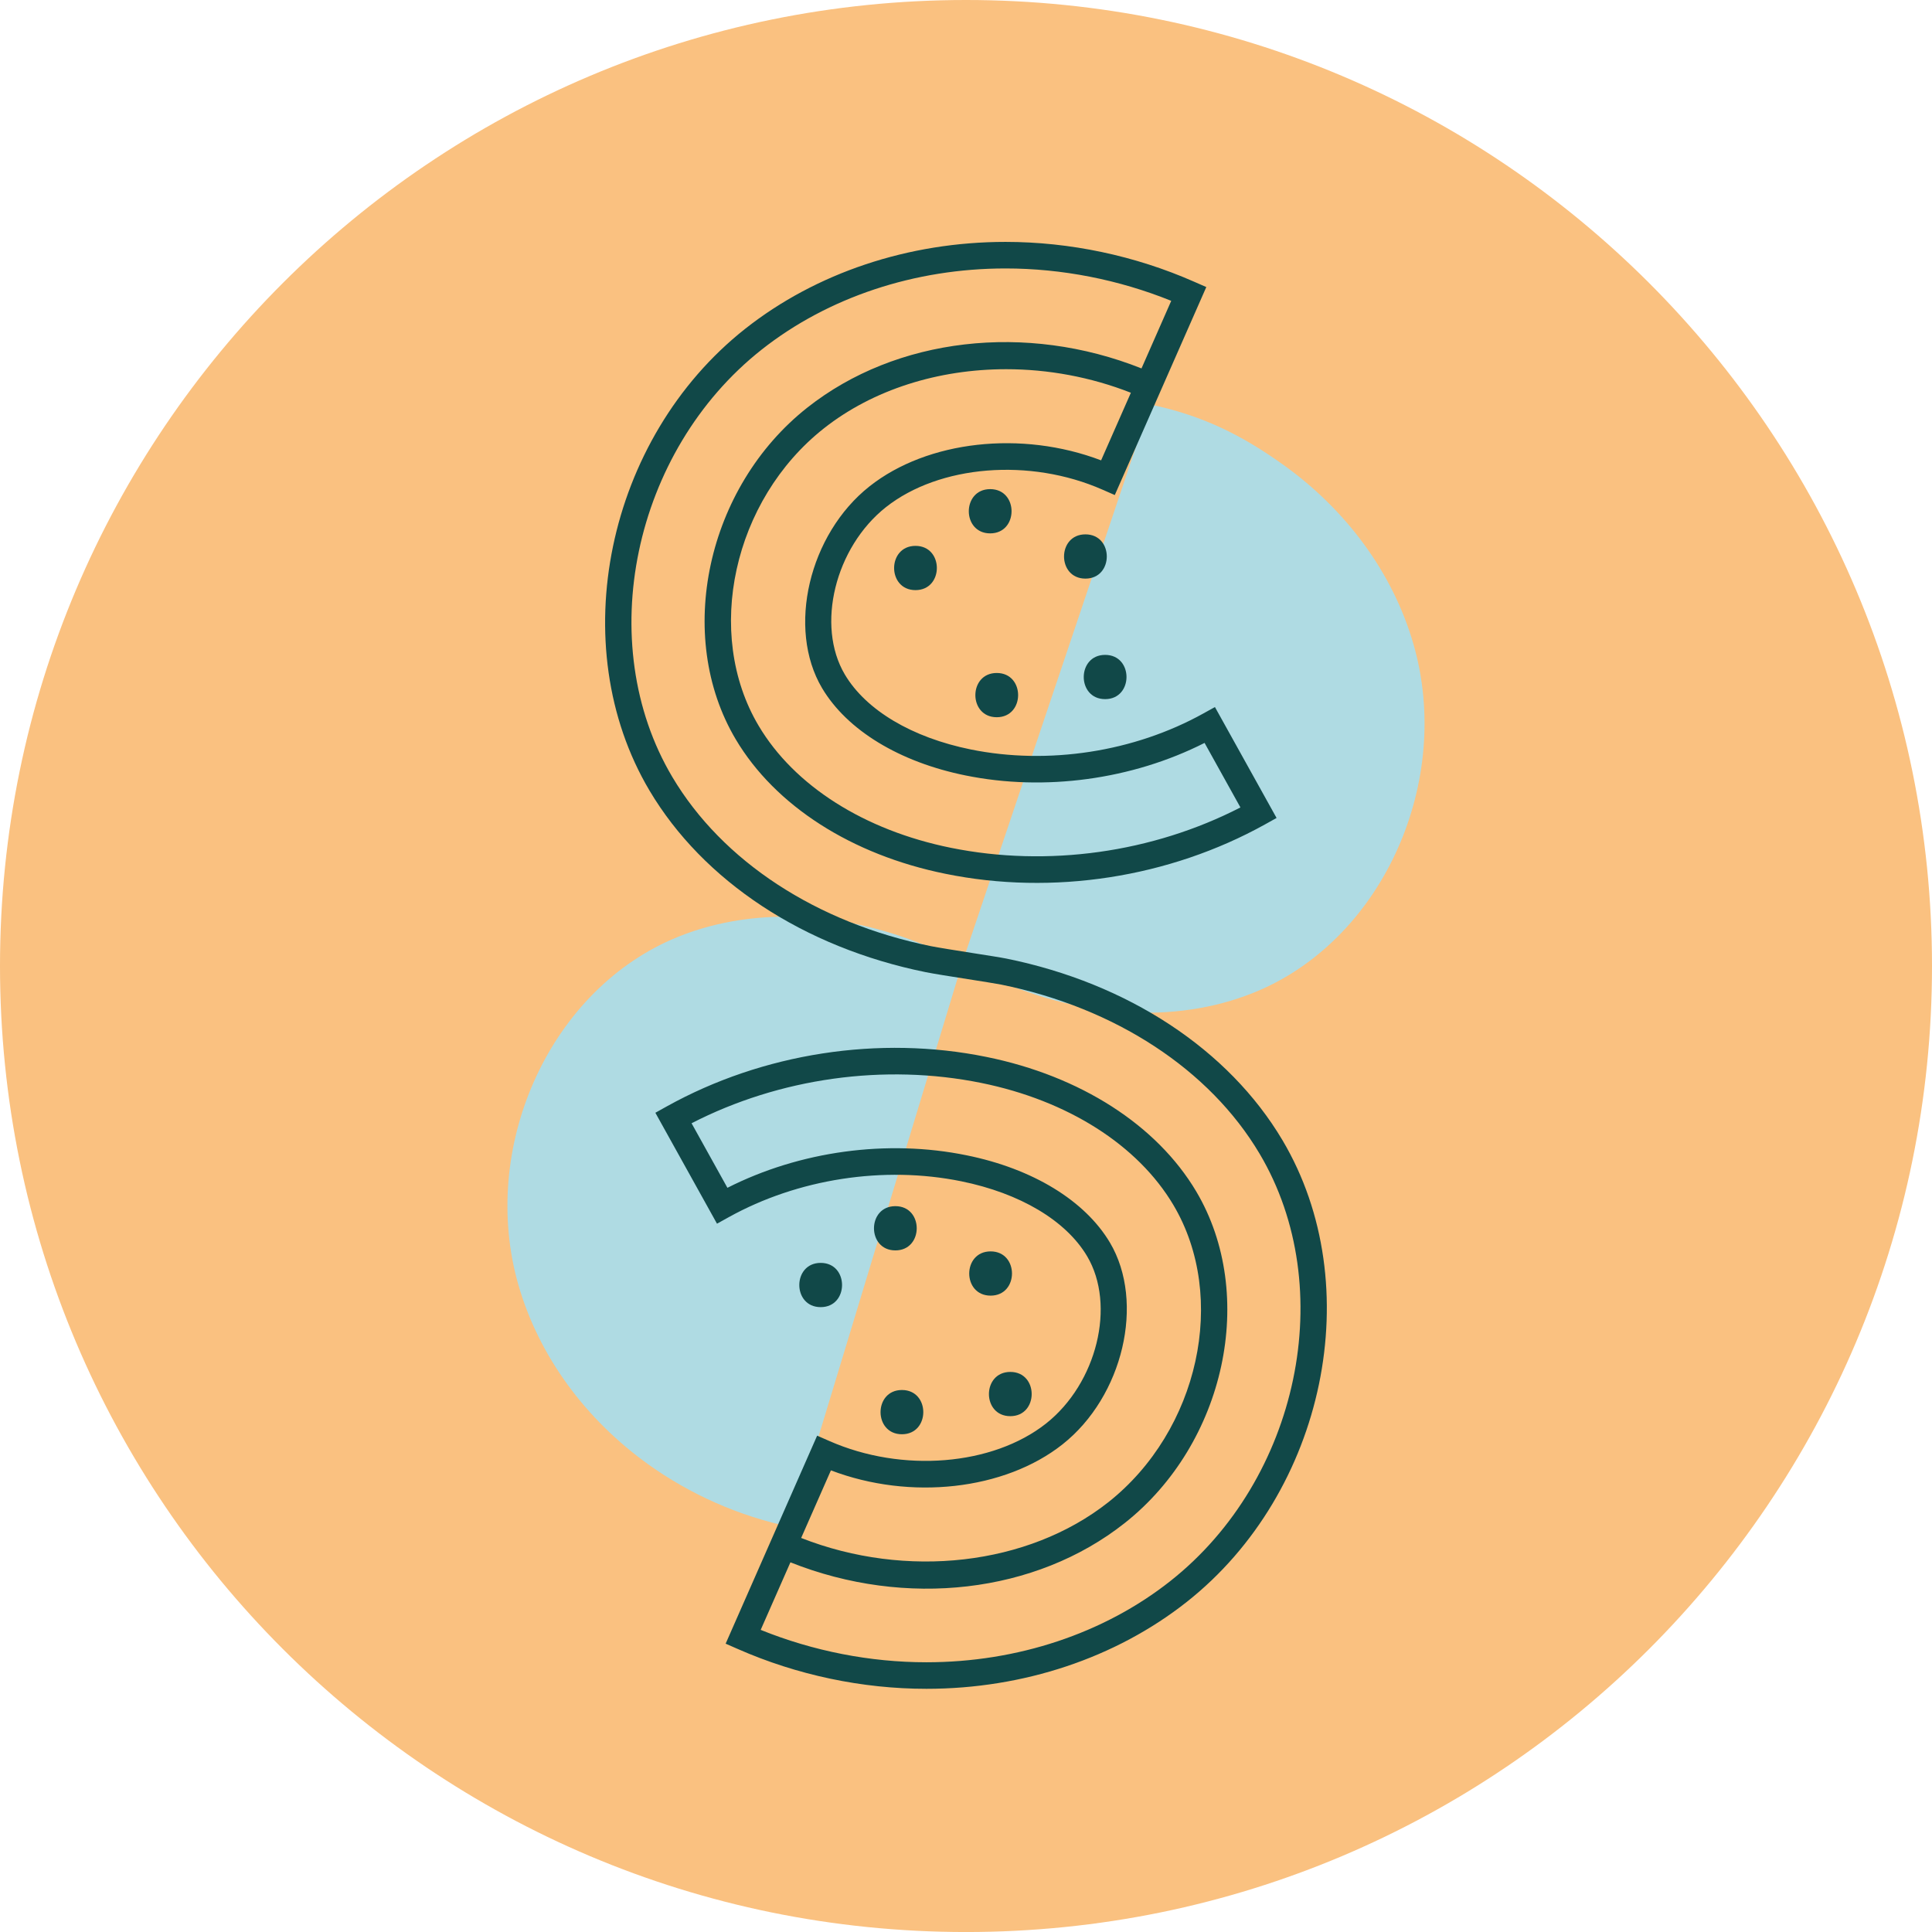 <?xml version="1.0" encoding="utf-8"?>
<!-- Generator: Adobe Illustrator 16.0.3, SVG Export Plug-In . SVG Version: 6.00 Build 0)  -->
<!DOCTYPE svg PUBLIC "-//W3C//DTD SVG 1.1//EN" "http://www.w3.org/Graphics/SVG/1.1/DTD/svg11.dtd">
<svg version="1.1" id="Laag_1" xmlns="http://www.w3.org/2000/svg" xmlns:xlink="http://www.w3.org/1999/xlink" x="0px" y="0px"
	 width="136.453px" height="136.454px" viewBox="0 0 136.453 136.454" enable-background="new 0 0 136.453 136.454"
	 xml:space="preserve">
<g>
	<path fill="#FAC180" d="M136.453,68.227c0,37.682-30.546,68.228-68.228,68.228C30.546,136.454,0,105.908,0,68.227
		C0,30.546,30.546,0,68.226,0C105.907,0,136.453,30.546,136.453,68.227"/>
	<path fill="#AFDBE3" d="M47.423,66.363c5.482-2.403,12.329-2.121,18.786,0.776c0.594,0.266,1.179,0.551,1.756,0.855l13.272-39.427
		c3.707,0.78,6.484,2.17,9.425,4.279c4.41,3.162,7.714,7.6,9.17,12.656c2.771,9.629-2.073,20.576-10.804,24.405
		c-5.481,2.404-12.329,2.121-18.787-0.774c-0.772-0.348-1.532-0.728-2.276-1.137l-12.094,39.859
		c-3.707-0.779-7.14-2.321-10.083-4.429c-4.409-3.163-7.712-7.602-9.169-12.656C33.848,81.142,38.694,70.192,47.423,66.363"/>
	<path fill="#114848" d="M57.963,92.32c2.011,0,2.014-3.125,0-3.125C55.951,89.195,55.948,92.32,57.963,92.32"/>
	<path fill="#114848" d="M63.701,101.298c2.011,0,2.015-3.125,0-3.125C61.69,98.173,61.687,101.298,63.701,101.298"/>
	<path fill="#114848" d="M71.356,100.021c2.011,0,2.014-3.125,0-3.125C69.345,96.896,69.341,100.021,71.356,100.021"/>
	<path fill="#114848" d="M63.237,88.313c2.011,0,2.015-3.125,0-3.125C61.226,85.188,61.223,88.313,63.237,88.313"/>
	<path fill="#114848" d="M69.965,91.508c2.011,0,2.014-3.125,0-3.125C67.953,88.383,67.949,91.508,69.965,91.508"/>
	<path fill="#114848" d="M64.659,41.679c2.011,0,2.015-3.125,0-3.125C62.648,38.554,62.645,41.679,64.659,41.679"/>
	<path fill="#114848" d="M70.398,50.656c2.011,0,2.014-3.125,0-3.125C68.387,47.531,68.383,50.656,70.398,50.656"/>
	<path fill="#114848" d="M78.053,49.378c2.011,0,2.015-3.125,0-3.125C76.041,46.253,76.038,49.378,78.053,49.378"/>
	<path fill="#114848" d="M69.935,37.671c2.011,0,2.014-3.125,0-3.125C67.923,34.546,67.919,37.671,69.935,37.671"/>
	<path fill="#114848" d="M76.661,40.866c2.011,0,2.015-3.125,0-3.125C74.649,37.741,74.646,40.866,76.661,40.866"/>
	<path fill="#114848" d="M65.431,119.277c-4.538,0-9.144-0.972-13.322-2.812l-0.858-0.376l6.462-14.691l0.859,0.376
		c5.151,2.271,11.538,1.741,15.304-1.23c3.597-2.842,4.955-8.363,2.904-11.821c-1.494-2.52-4.736-4.448-8.893-5.292
		c-5.464-1.111-11.536-0.177-16.429,2.542l-0.818,0.454l-4.353-7.835l0.819-0.456c6.763-3.755,14.984-5.033,22.564-3.487
		c6.631,1.345,12.032,4.81,14.818,9.502c4.327,7.297,2.058,17.805-5.059,23.425c-6.281,4.964-15.452,6.015-23.603,2.768l-2.1,4.771
		c3.708,1.499,7.734,2.288,11.703,2.288c6.424,0,12.544-2.036,17.229-5.735c9.091-7.18,11.923-20.715,6.309-30.176
		c-3.532-5.957-10.189-10.312-18.263-11.953c-0.354-0.069-1.317-0.222-2.338-0.383c-1.189-0.185-2.457-0.386-2.994-0.496
		c-8.59-1.743-15.7-6.421-19.503-12.832c-6.074-10.237-3.04-24.863,6.759-32.603c5.016-3.96,11.547-6.14,18.392-6.14
		c4.537,0,9.144,0.972,13.32,2.813l0.859,0.376l-6.463,14.69l-0.859-0.376c-5.15-2.271-11.538-1.741-15.303,1.23
		c-3.596,2.842-4.953,8.367-2.905,11.821c1.495,2.52,4.736,4.449,8.892,5.293c5.467,1.111,11.537,0.176,16.429-2.541l0.819-0.454
		l4.353,7.834l-0.82,0.457c-6.761,3.755-14.985,5.035-22.563,3.487c-6.629-1.341-12.031-4.805-14.818-9.503
		c-4.329-7.297-2.059-17.805,5.059-23.423c6.281-4.961,15.452-6.013,23.602-2.768l2.1-4.773c-3.708-1.499-7.734-2.288-11.702-2.288
		c-6.425,0-12.544,2.036-17.229,5.735c-9.091,7.18-11.921,20.718-6.31,30.176c3.534,5.957,10.19,10.312,18.264,11.953
		c0.521,0.106,1.755,0.298,2.912,0.482c1.059,0.166,2.055,0.322,2.422,0.397c8.588,1.743,15.698,6.421,19.502,12.832
		c6.074,10.239,3.04,24.863-6.761,32.604C78.806,117.098,72.275,119.277,65.431,119.277 M56.584,108.623
		c7.423,2.917,16.028,1.945,21.686-2.518c6.405-5.061,8.473-14.479,4.605-20.998c-2.515-4.238-7.463-7.383-13.577-8.623
		c-6.843-1.387-14.24-0.346-20.454,2.849l2.532,4.559c5.111-2.592,11.292-3.442,16.885-2.297c4.676,0.946,8.367,3.197,10.133,6.171
		c2.494,4.209,0.928,10.868-3.355,14.249c-4.088,3.229-10.743,3.972-16.353,1.833L56.584,108.623z M71.063,26.076
		c-4.771,0-9.387,1.426-12.878,4.182c-6.408,5.059-8.476,14.478-4.607,20.996c2.515,4.243,7.464,7.385,13.577,8.624
		c6.844,1.386,14.24,0.346,20.454-2.85l-2.533-4.558c-5.113,2.59-11.295,3.438-16.885,2.297c-4.674-0.947-8.367-3.198-10.132-6.171
		c-2.494-4.209-0.927-10.867,3.356-14.249c4.087-3.229,10.74-3.972,16.353-1.833l2.103-4.775
		C77.029,26.624,74.017,26.076,71.063,26.076"/>
</g>
</svg>
